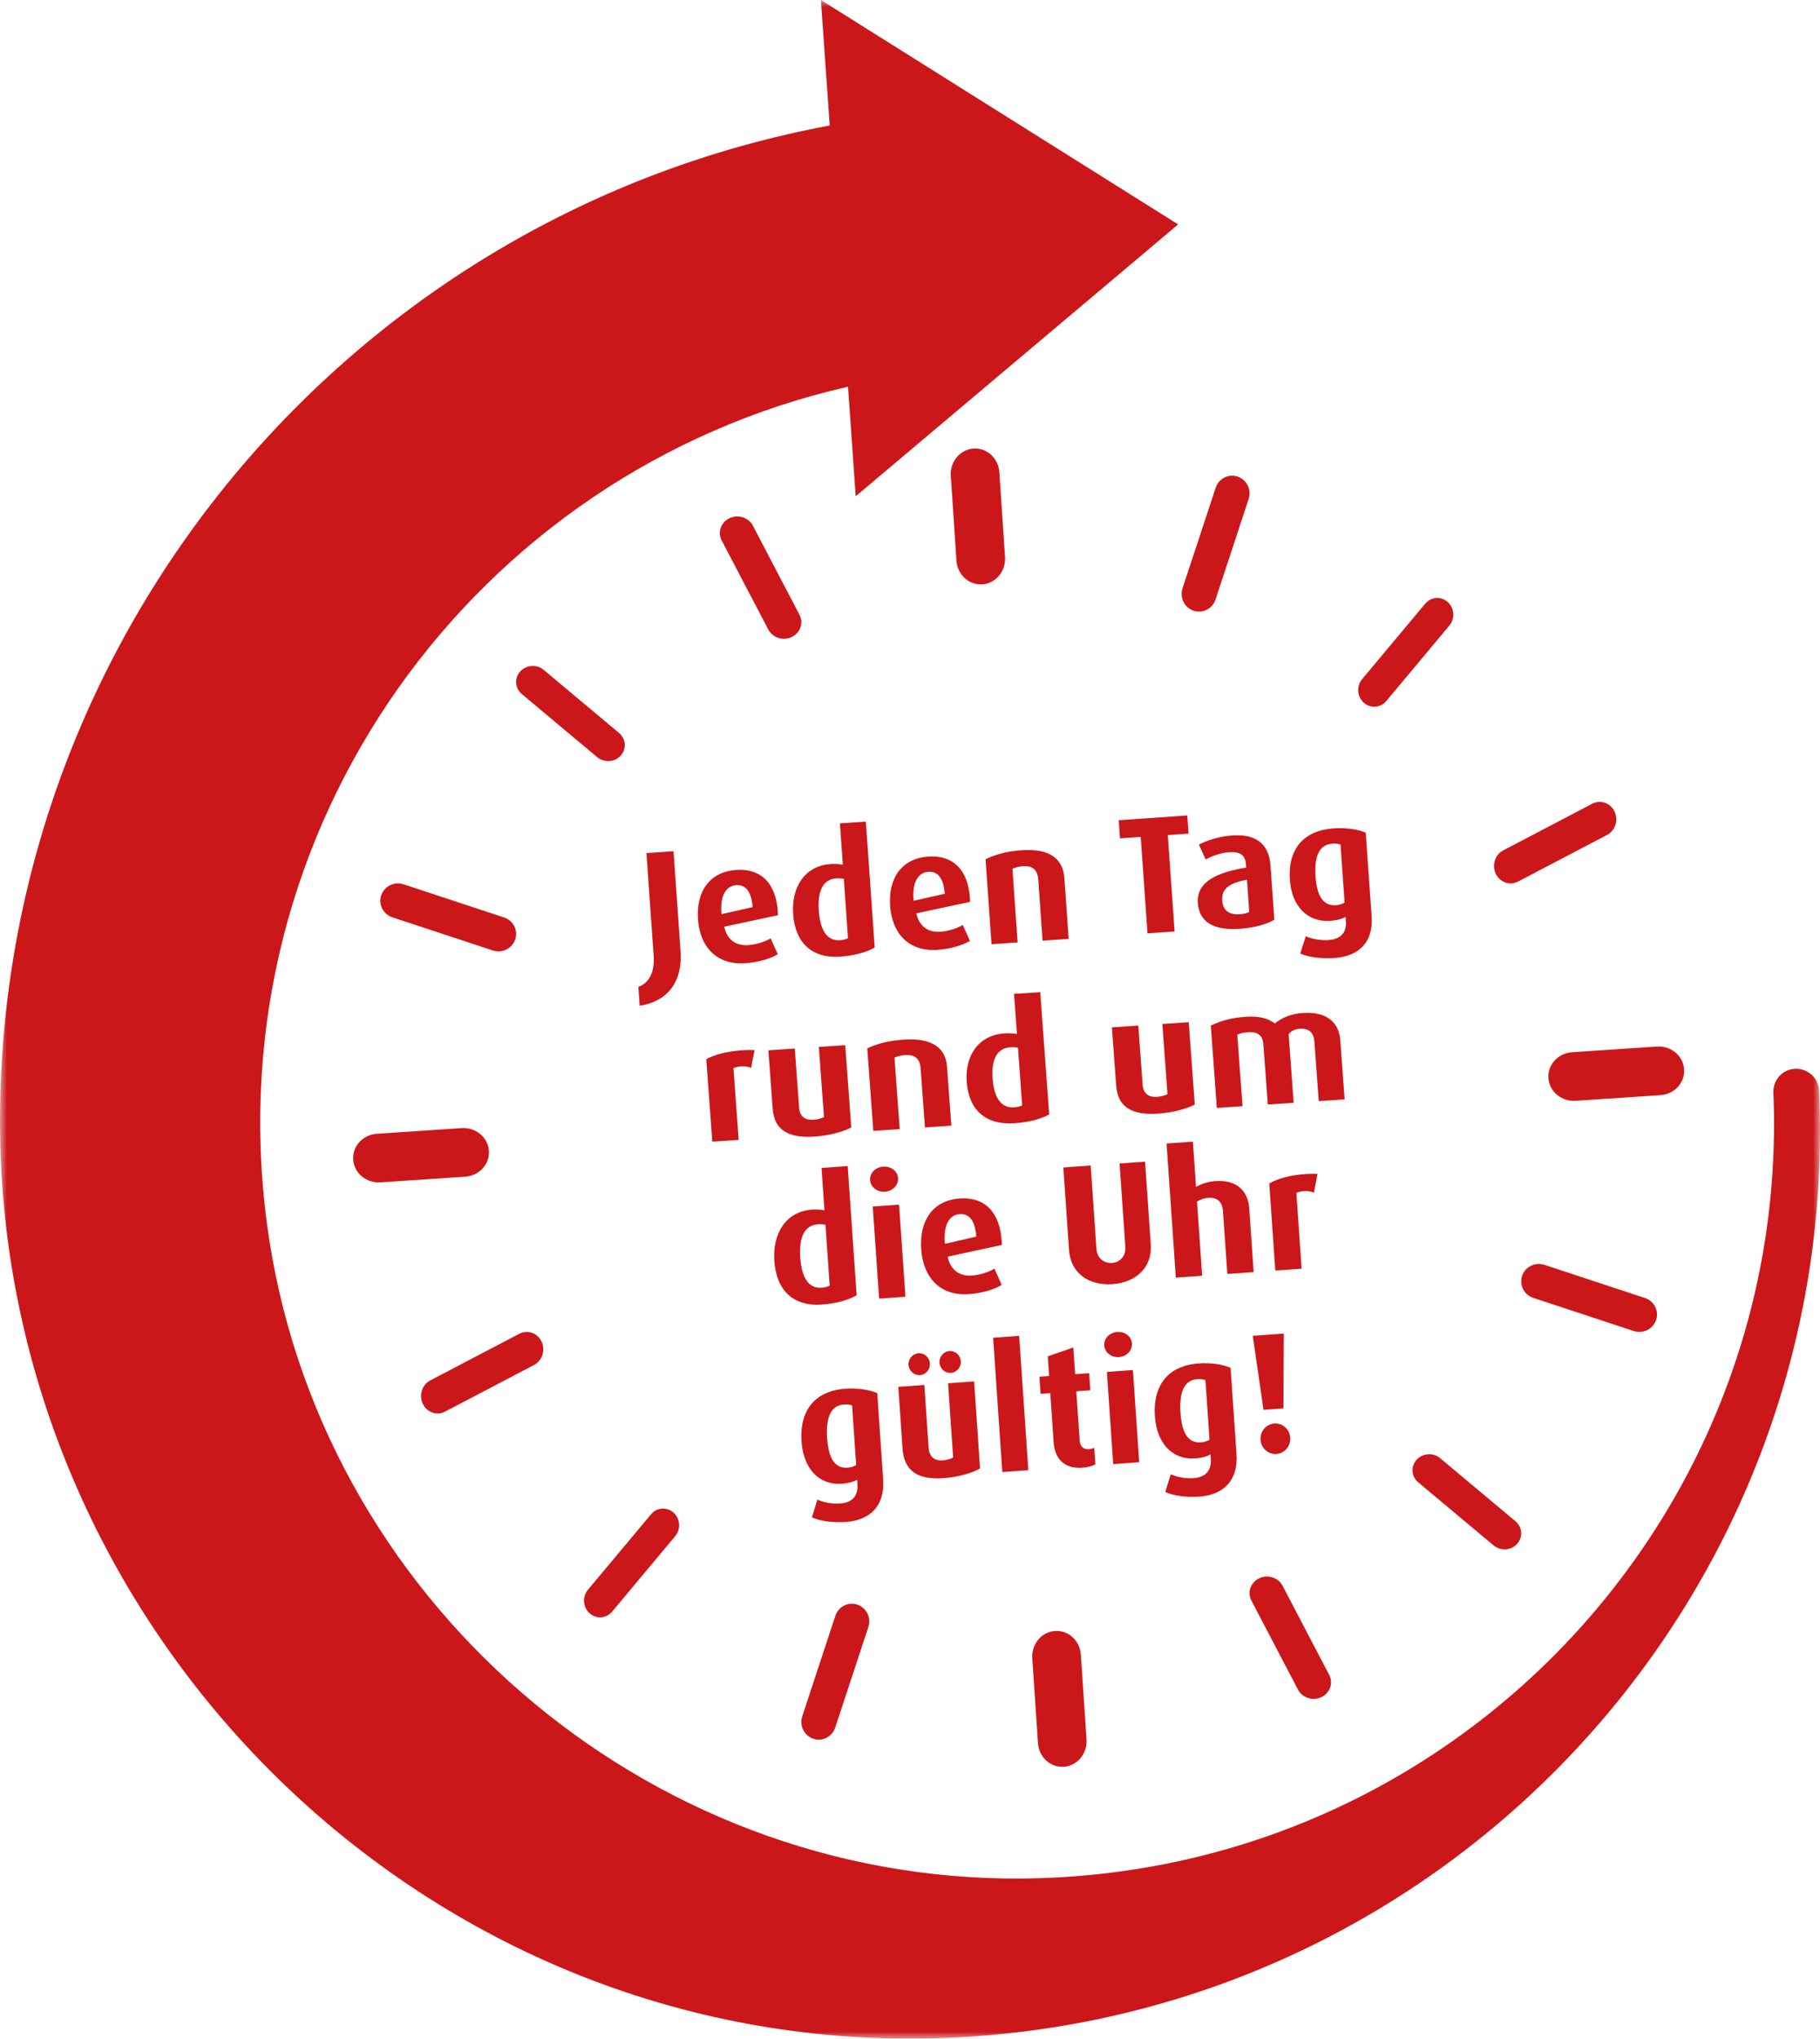<?xml version="1.0" encoding="UTF-8"?> <svg xmlns="http://www.w3.org/2000/svg" xmlns:xlink="http://www.w3.org/1999/xlink" width="134px" height="150px" viewBox="0 0 134 150" version="1.1"><title>Group 46</title><defs><polygon id="path-1" points="0 0 134 0 134 150 0 150"></polygon></defs><g id="Page-1" stroke="none" stroke-width="1" fill="none" fill-rule="evenodd"><g id="Startseite" transform="translate(-434, -1864)"><g id="Vorteile" transform="translate(360, 1737)"><g id="Group-46" transform="translate(74, 127)"><path d="M115.747,77.421 C114.713,77.49 113.932,78.346 114.005,79.334 C114.077,80.32 114.974,81.064 116.008,80.996 L122.253,80.579 C123.289,80.51 124.069,79.654 123.995,78.667 C123.923,77.68 123.026,76.936 121.991,77.004 L115.747,77.421 Z" id="Fill-3" fill="#CC171A"></path><path d="M27.747,83.421 C26.713,83.49 25.932,84.346 26.005,85.334 C26.077,86.32 26.974,87.064 28.008,86.996 L34.253,86.579 C35.289,86.51 36.069,85.654 35.995,84.667 C35.923,83.68 35.026,82.936 33.991,83.004 L27.747,83.421 Z" id="Fill-5" fill="#CC171A"></path><path d="M79.579,121.747 C79.51,120.713 78.654,119.932 77.666,120.005 C76.68,120.077 75.936,120.974 76.004,122.008 L76.421,128.253 C76.49,129.289 77.346,130.069 78.333,129.995 C79.32,129.923 80.064,129.026 79.996,127.991 L79.579,121.747 Z" id="Fill-7" fill="#CC171A"></path><path d="M73.579,34.747 C73.51,33.713 72.654,32.932 71.666,33.005 C70.68,33.077 69.936,33.974 70.004,35.008 L70.421,41.253 C70.49,42.289 71.346,43.069 72.333,42.995 C73.32,42.923 74.064,42.026 73.996,40.991 L73.579,34.747 Z" id="Fill-9" fill="#CC171A"></path><path d="M100.289,49.97 C99.862,50.481 99.914,51.255 100.406,51.699 C100.897,52.144 101.642,52.089 102.07,51.578 L106.712,46.029 C107.138,45.519 107.086,44.744 106.595,44.3 C106.103,43.857 105.359,43.911 104.931,44.421 L100.289,49.97 Z" id="Fill-11" fill="#CC171A"></path><path d="M43.289,116.97 C42.862,117.481 42.914,118.255 43.406,118.699 C43.897,119.144 44.642,119.089 45.07,118.578 L49.712,113.029 C50.138,112.519 50.086,111.744 49.595,111.3 C49.103,110.857 48.359,110.911 47.931,111.421 L43.289,116.97 Z" id="Fill-13" fill="#CC171A"></path><path d="M106.03,107.289 C105.519,106.862 104.745,106.914 104.301,107.406 C103.856,107.897 103.911,108.642 104.422,109.07 L109.971,113.712 C110.481,114.138 111.256,114.086 111.7,113.595 C112.143,113.103 112.089,112.359 111.579,111.931 L106.03,107.289 Z" id="Fill-15" fill="#CC171A"></path><path d="M40.03,49.289 C39.519,48.862 38.745,48.914 38.301,49.406 C37.856,49.897 37.911,50.642 38.422,51.07 L43.971,55.712 C44.481,56.138 45.256,56.086 45.7,55.595 C46.143,55.103 46.089,54.359 45.579,53.931 L40.03,49.289 Z" id="Fill-17" fill="#CC171A"></path><path d="M87.066,43.287 C86.842,43.968 87.204,44.705 87.875,44.933 C88.545,45.16 89.27,44.793 89.496,44.112 L91.934,36.713 C92.158,36.032 91.796,35.296 91.125,35.068 C90.455,34.839 89.73,35.207 89.505,35.888 L87.066,43.287 Z" id="Fill-19" fill="#CC171A"></path><path d="M59.066,126.287 C58.842,126.968 59.204,127.705 59.875,127.933 C60.545,128.16 61.27,127.793 61.496,127.112 L63.934,119.713 C64.158,119.032 63.796,118.296 63.125,118.068 C62.455,117.839 61.73,118.207 61.505,118.888 L59.066,126.287 Z" id="Fill-21" fill="#CC171A"></path><path d="M113.713,93.066 C113.032,92.842 112.295,93.204 112.067,93.875 C111.84,94.545 112.207,95.27 112.888,95.496 L120.287,97.934 C120.968,98.158 121.704,97.796 121.932,97.125 C122.161,96.455 121.793,95.73 121.112,95.505 L113.713,93.066 Z" id="Fill-23" fill="#CC171A"></path><path d="M29.713,65.066 C29.032,64.842 28.295,65.204 28.067,65.875 C27.84,66.545 28.207,67.27 28.888,67.496 L36.287,69.934 C36.968,70.158 37.704,69.796 37.932,69.125 C38.161,68.455 37.793,67.73 37.112,67.505 L29.713,65.066 Z" id="Fill-25" fill="#CC171A"></path><path d="M110.677,62.569 C110.073,62.885 109.828,63.655 110.128,64.289 C110.43,64.923 111.163,65.181 111.766,64.865 L118.323,61.432 C118.927,61.115 119.172,60.344 118.872,59.71 C118.571,59.076 117.838,58.819 117.234,59.136 L110.677,62.569 Z" id="Fill-27" fill="#CC171A"></path><path d="M31.677,101.569 C31.073,101.885 30.828,102.655 31.128,103.289 C31.43,103.923 32.163,104.181 32.766,103.865 L39.323,100.432 C39.927,100.115 40.172,99.344 39.872,98.71 C39.571,98.076 38.838,97.819 38.234,98.136 L31.677,101.569 Z" id="Fill-29" fill="#CC171A"></path><path d="M94.431,116.677 C94.115,116.073 93.345,115.828 92.711,116.128 C92.077,116.43 91.819,117.163 92.135,117.766 L95.568,124.323 C95.885,124.927 96.656,125.172 97.29,124.872 C97.924,124.571 98.181,123.838 97.864,123.234 L94.431,116.677 Z" id="Fill-31" fill="#CC171A"></path><path d="M55.431,38.677 C55.115,38.073 54.345,37.828 53.711,38.128 C53.077,38.43 52.819,39.163 53.135,39.766 L56.568,46.323 C56.885,46.927 57.656,47.172 58.29,46.872 C58.924,46.571 59.181,45.838 58.864,45.234 L55.431,38.677 Z" id="Fill-33" fill="#CC171A"></path><g id="Group-37"><mask id="mask-2" fill="white"><use xlink:href="#path-1"></use></mask><g id="Clip-36"></g><path d="M132.118,78.643 C131.206,78.706 130.531,79.488 130.569,80.399 C131.841,111.488 107.108,137.969 75.219,138.219 C47.416,138.436 23.31,117.535 19.655,90.042 C15.782,60.905 35,34.691 62.437,28.454 L63.002,36.515 L86.743,16.512 L60.441,0 L61.089,9.236 C26.214,15.715 0.462,46.002 0.005,81.597 C-0.486,119.892 31.469,151.58 69.833,149.939 C107.075,148.347 135.574,116.931 133.933,80.24 C133.891,79.299 133.06,78.577 132.118,78.643" id="Fill-35" fill="#CC171A" mask="url(#mask-2)"></path></g><path d="M65.022,108.852 L64.589,102.507 C63.977,102.235 63.082,102.122 62.232,102.182 C60.006,102.342 58.857,103.764 59.014,106.069 C59.153,108.096 60.333,109.289 61.969,109.172 C62.534,109.131 62.884,109.004 63.11,108.876 L63.13,109.177 C63.184,109.972 62.854,110.552 61.845,110.624 C61.241,110.668 60.615,110.535 60.182,110.338 L59.778,111.644 C60.339,111.908 61.312,112.052 62.283,111.983 C64.092,111.854 65.153,110.78 65.022,108.852 L65.022,108.852 Z M63.037,107.794 C62.882,107.892 62.665,107.971 62.407,107.99 C61.471,108.057 61.001,107.319 60.898,105.82 C60.794,104.284 61.178,103.408 62.127,103.341 C62.361,103.323 62.571,103.346 62.737,103.41 L63.037,107.794 Z M72.158,108.05 L71.72,101.643 L69.804,101.78 L70.177,107.244 C69.986,107.346 69.695,107.431 69.425,107.45 C68.785,107.496 68.417,107.181 68.372,106.525 L68.056,101.905 L66.14,102.042 L66.45,106.575 C66.564,108.249 67.583,108.897 69.489,108.76 C70.511,108.686 71.552,108.397 72.158,108.05 L72.158,108.05 Z M68.467,100.319 C68.438,99.878 68.056,99.539 67.626,99.57 C67.195,99.6 66.864,99.991 66.894,100.431 C66.924,100.872 67.306,101.211 67.736,101.18 C68.167,101.149 68.498,100.759 68.467,100.319 L68.467,100.319 Z M70.742,100.156 C70.713,99.715 70.331,99.377 69.9,99.407 C69.47,99.437 69.138,99.828 69.169,100.268 C69.199,100.709 69.58,101.048 70.011,101.016 C70.441,100.986 70.773,100.595 70.742,100.156 L70.742,100.156 Z M75.713,108.174 L75.038,98.292 L73.121,98.429 L73.796,108.312 L75.713,108.174 Z M80.649,107.733 L80.567,106.525 C80.447,106.584 80.314,106.62 80.166,106.63 C79.773,106.658 79.523,106.436 79.492,105.982 L79.244,102.368 L80.278,102.293 L80.192,101.036 L79.16,101.11 L79.025,99.146 L77.143,99.799 L77.242,101.247 L76.529,101.298 L76.615,102.556 L77.328,102.505 L77.575,106.12 C77.662,107.403 78.426,108.082 79.69,107.991 C80.109,107.961 80.447,107.861 80.649,107.733 L80.649,107.733 Z M83.341,98.849 C83.307,98.333 82.823,97.963 82.259,98.003 C81.694,98.044 81.267,98.479 81.302,98.995 C81.337,99.511 81.82,99.893 82.385,99.853 C82.951,99.812 83.376,99.365 83.341,98.849 L83.341,98.849 Z M83.876,107.59 L83.413,100.806 L81.497,100.943 L81.96,107.728 L83.876,107.59 Z M91.039,106.988 L90.605,100.644 C89.994,100.372 89.097,100.258 88.249,100.32 C86.023,100.48 84.873,101.901 85.031,104.206 C85.169,106.234 86.35,107.425 87.984,107.308 C88.551,107.269 88.901,107.142 89.127,107.012 L89.147,107.313 C89.201,108.108 88.87,108.689 87.861,108.761 C87.258,108.804 86.632,108.672 86.199,108.475 L85.795,109.781 C86.355,110.044 87.328,110.19 88.301,110.12 C90.107,109.99 91.17,108.916 91.039,106.988 L91.039,106.988 Z M89.052,105.93 C88.899,106.03 88.682,106.109 88.424,106.128 C87.488,106.195 87.017,105.457 86.915,103.958 C86.81,102.421 87.195,101.546 88.142,101.477 C88.376,101.46 88.588,101.484 88.753,101.547 L89.052,105.93 Z M94.523,98.124 L92.237,98.288 L93.028,103.735 L94.492,103.63 L94.523,98.124 Z M94.997,105.783 C94.955,105.166 94.429,104.697 93.827,104.741 C93.224,104.784 92.766,105.322 92.809,105.94 C92.851,106.555 93.377,107.024 93.979,106.981 C94.582,106.937 95.04,106.399 94.997,105.783 L94.997,105.783 Z" id="Fill-38" fill="#CC171A"></path><path d="M63.071,95.301 L62.413,85.798 L60.487,85.933 L60.703,89.051 C60.4,88.997 60.11,88.979 59.787,89.003 C57.884,89.137 56.87,90.723 57.013,92.786 C57.167,94.998 58.456,96.131 60.495,95.988 C61.564,95.912 62.483,95.658 63.071,95.301 L63.071,95.301 Z M61.086,94.595 C60.942,94.669 60.772,94.732 60.497,94.751 C59.514,94.82 59.019,93.983 58.917,92.512 C58.821,91.115 59.18,90.155 60.225,90.081 C60.423,90.067 60.599,90.08 60.777,90.118 L61.086,94.595 Z M66.123,86.683 C66.087,86.168 65.6,85.799 65.028,85.84 C64.457,85.88 64.025,86.314 64.061,86.829 C64.096,87.344 64.585,87.727 65.156,87.686 C65.727,87.645 66.158,87.198 66.123,86.683 L66.123,86.683 Z M66.664,95.412 L66.196,88.637 L64.257,88.775 L64.726,95.549 L66.664,95.412 Z M73.752,91.311 C73.608,89.211 72.528,88.051 70.651,88.184 C68.712,88.321 67.676,89.782 67.823,91.908 C67.965,93.97 69.186,95.373 71.339,95.221 C72.257,95.156 73.151,94.904 73.752,94.545 L73.219,93.345 C72.824,93.588 72.165,93.812 71.556,93.855 C70.611,93.922 69.964,93.412 69.773,92.465 L73.76,91.602 C73.762,91.462 73.76,91.412 73.752,91.311 L73.752,91.311 Z M71.882,90.988 L69.57,91.519 L69.558,91.343 C69.479,90.198 69.86,89.388 70.656,89.331 C71.414,89.277 71.793,89.883 71.882,90.988 L71.882,90.988 Z M84.306,85.474 L82.43,85.607 L82.854,91.73 C82.902,92.433 82.458,92.883 81.873,92.924 C81.288,92.964 80.775,92.585 80.725,91.88 L80.303,85.758 L78.29,85.9 L78.711,91.997 C78.827,93.657 80.141,94.611 81.907,94.486 C83.673,94.361 84.842,93.231 84.728,91.573 L84.306,85.474 Z M92.302,93.599 L91.977,88.897 C91.897,87.729 91.157,86.784 89.478,86.903 C88.893,86.945 88.444,87.116 88.058,87.331 L87.828,84 L85.89,84.137 L86.572,94.005 L88.51,93.868 L88.133,88.411 C88.372,88.256 88.653,88.16 88.963,88.138 C89.711,88.085 90.003,88.519 90.042,89.097 L90.363,93.737 L92.302,93.599 Z M97,86.371 C96.8,86.36 96.437,86.36 96.138,86.381 C94.945,86.466 94.053,86.731 93.452,87.076 L93.895,93.487 L95.833,93.349 L95.448,87.78 C95.568,87.71 95.79,87.656 96.025,87.639 C96.262,87.621 96.527,87.654 96.745,87.752 L97,86.371 Z" id="Fill-40" fill="#CC171A"></path><path d="M55.557,77.263 C55.356,77.253 54.993,77.253 54.693,77.273 C53.497,77.353 52.602,77.604 52,77.931 L52.444,84 L54.387,83.871 L54.001,78.598 C54.121,78.53 54.343,78.479 54.58,78.464 C54.817,78.448 55.083,78.478 55.301,78.571 L55.557,77.263 Z M62.676,82.959 L62.231,76.901 L60.289,77.031 L60.667,82.197 C60.474,82.293 60.178,82.373 59.905,82.391 C59.256,82.435 58.882,82.136 58.838,81.518 L58.517,77.149 L56.574,77.28 L56.888,81.564 C57.004,83.147 58.038,83.759 59.97,83.629 C61.004,83.561 62.061,83.287 62.676,82.959 L62.676,82.959 Z M70.044,82.826 L69.726,78.493 C69.625,77.113 68.656,76.353 66.536,76.495 C65.502,76.563 64.591,76.779 63.854,77.139 L64.299,83.209 L66.242,83.079 L65.856,77.818 C66.087,77.719 66.321,77.655 66.62,77.635 C67.393,77.584 67.731,77.908 67.782,78.611 L68.101,82.955 L70.044,82.826 Z M77.248,81.998 L76.589,73 L74.658,73.129 L74.875,76.082 C74.57,76.029 74.281,76.013 73.956,76.036 C72.049,76.162 71.032,77.664 71.176,79.617 C71.329,81.712 72.622,82.785 74.666,82.648 C75.738,82.577 76.66,82.335 77.248,81.998 L77.248,81.998 Z M75.259,81.33 C75.114,81.4 74.942,81.46 74.669,81.477 C73.682,81.543 73.186,80.751 73.084,79.357 C72.987,78.036 73.346,77.127 74.395,77.057 C74.595,77.043 74.77,77.056 74.949,77.092 L75.259,81.33 Z M87.967,81.271 L87.523,75.213 L85.58,75.343 L85.958,80.508 C85.765,80.605 85.47,80.685 85.196,80.703 C84.547,80.746 84.175,80.448 84.129,79.829 L83.808,75.461 L81.866,75.59 L82.18,79.876 C82.296,81.458 83.329,82.069 85.261,81.941 C86.297,81.871 87.352,81.598 87.967,81.271 L87.967,81.271 Z M99,80.892 L98.681,76.536 C98.588,75.274 97.738,74.411 95.917,74.533 C95.069,74.59 94.376,74.875 93.869,75.303 C93.353,74.931 92.727,74.745 91.716,74.814 C90.694,74.881 89.897,75.102 89.146,75.462 L89.591,81.521 L91.484,81.394 L91.098,76.133 C91.34,76.021 91.588,75.968 91.912,75.947 C92.635,75.899 92.974,76.235 93.016,76.818 L93.343,81.269 L95.248,81.142 L94.878,76.084 C95.074,75.855 95.34,75.718 95.689,75.695 C96.412,75.646 96.728,76.008 96.775,76.651 L97.094,81.019 L99,80.892 Z" id="Fill-42" fill="#CC171A"></path><path d="M49.59,62.631 L47.595,62.77 L48.126,70.308 C48.207,71.471 47.844,72.297 47,72.615 L47.097,74 C49.277,73.663 50.256,72.105 50.107,69.997 L49.59,62.631 Z M57.268,67.06 C57.124,65.013 56.055,63.882 54.195,64.011 C52.272,64.144 51.246,65.569 51.391,67.642 C51.533,69.652 52.744,71.02 54.875,70.872 C55.787,70.809 56.673,70.563 57.266,70.213 L56.74,69.043 C56.348,69.28 55.695,69.498 55.091,69.54 C54.155,69.606 53.514,69.107 53.324,68.185 L57.275,67.343 C57.278,67.208 57.275,67.159 57.268,67.06 L57.268,67.06 Z M55.415,66.745 L53.124,67.263 L53.112,67.091 C53.033,65.975 53.411,65.185 54.199,65.13 C54.951,65.077 55.327,65.668 55.415,66.745 L55.415,66.745 Z M64.401,69.717 L63.749,60.452 L61.841,60.584 L62.055,63.624 C61.753,63.572 61.467,63.554 61.147,63.577 C59.261,63.708 58.257,65.254 58.398,67.265 C58.55,69.423 59.828,70.527 61.849,70.387 C62.908,70.313 63.819,70.066 64.401,69.717 L64.401,69.717 Z M62.434,69.029 C62.292,69.101 62.122,69.163 61.851,69.18 C60.876,69.248 60.386,68.432 60.285,66.999 C60.189,65.637 60.544,64.7 61.581,64.629 C61.778,64.615 61.952,64.627 62.128,64.665 L62.434,69.029 Z M71.413,66.076 C71.269,64.029 70.2,62.898 68.339,63.027 C66.418,63.161 65.391,64.585 65.537,66.658 C65.678,68.668 66.889,70.036 69.02,69.888 C69.932,69.825 70.818,69.579 71.412,69.229 L70.884,68.059 C70.492,68.296 69.839,68.514 69.235,68.557 C68.299,68.622 67.658,68.124 67.469,67.201 L71.42,66.359 C71.423,66.224 71.42,66.175 71.413,66.076 L71.413,66.076 Z M69.56,65.761 L67.268,66.279 L67.256,66.107 C67.178,64.991 67.555,64.201 68.344,64.146 C69.095,64.093 69.471,64.684 69.56,65.761 L69.56,65.761 Z M78.682,69.081 L78.367,64.618 C78.268,63.198 77.31,62.415 75.215,62.561 C74.192,62.633 73.292,62.854 72.563,63.225 L73.002,69.475 L74.924,69.342 L74.543,63.924 C74.77,63.822 75.001,63.756 75.297,63.736 C76.062,63.683 76.396,64.016 76.446,64.74 L76.76,69.214 L78.682,69.081 Z M87.51,61.335 L87.416,60 L82.366,60.351 L82.459,61.686 L83.987,61.58 L84.486,68.677 L86.481,68.537 L85.981,61.441 L87.51,61.335 Z M93.824,67.67 L93.544,63.699 C93.423,61.97 92.34,61.357 90.714,61.471 C89.839,61.531 88.917,61.805 88.273,62.145 L88.772,63.242 C89.235,62.976 89.9,62.745 90.515,62.702 C91.256,62.651 91.682,62.904 91.727,63.542 L91.748,63.836 C89.714,64.175 88.077,64.818 88.192,66.449 C88.29,67.834 89.361,68.473 91.26,68.341 C92.38,68.263 93.278,68.003 93.824,67.67 L93.824,67.67 Z M91.977,67.097 C91.811,67.196 91.566,67.25 91.283,67.269 C90.493,67.324 90.036,66.986 89.985,66.251 C89.924,65.392 90.537,64.955 91.811,64.731 L91.977,67.097 Z M100.989,67.442 L100.554,61.266 C99.942,61.001 99.043,60.89 98.193,60.951 C95.963,61.106 94.81,62.489 94.969,64.734 C95.106,66.708 96.29,67.867 97.928,67.753 C98.496,67.715 98.846,67.592 99.073,67.465 L99.093,67.758 C99.148,68.532 98.815,69.097 97.804,69.168 C97.2,69.21 96.573,69.081 96.139,68.89 L95.734,70.161 C96.295,70.417 97.27,70.559 98.245,70.491 C100.055,70.364 101.12,69.319 100.989,67.442 L100.989,67.442 Z M98.998,66.412 C98.845,66.509 98.627,66.586 98.368,66.604 C97.431,66.669 96.958,65.951 96.857,64.492 C96.751,62.995 97.137,62.143 98.086,62.077 C98.321,62.06 98.533,62.083 98.698,62.145 L98.998,66.412 Z" id="Fill-44" fill="#CC171A"></path></g></g></g></g></svg> 